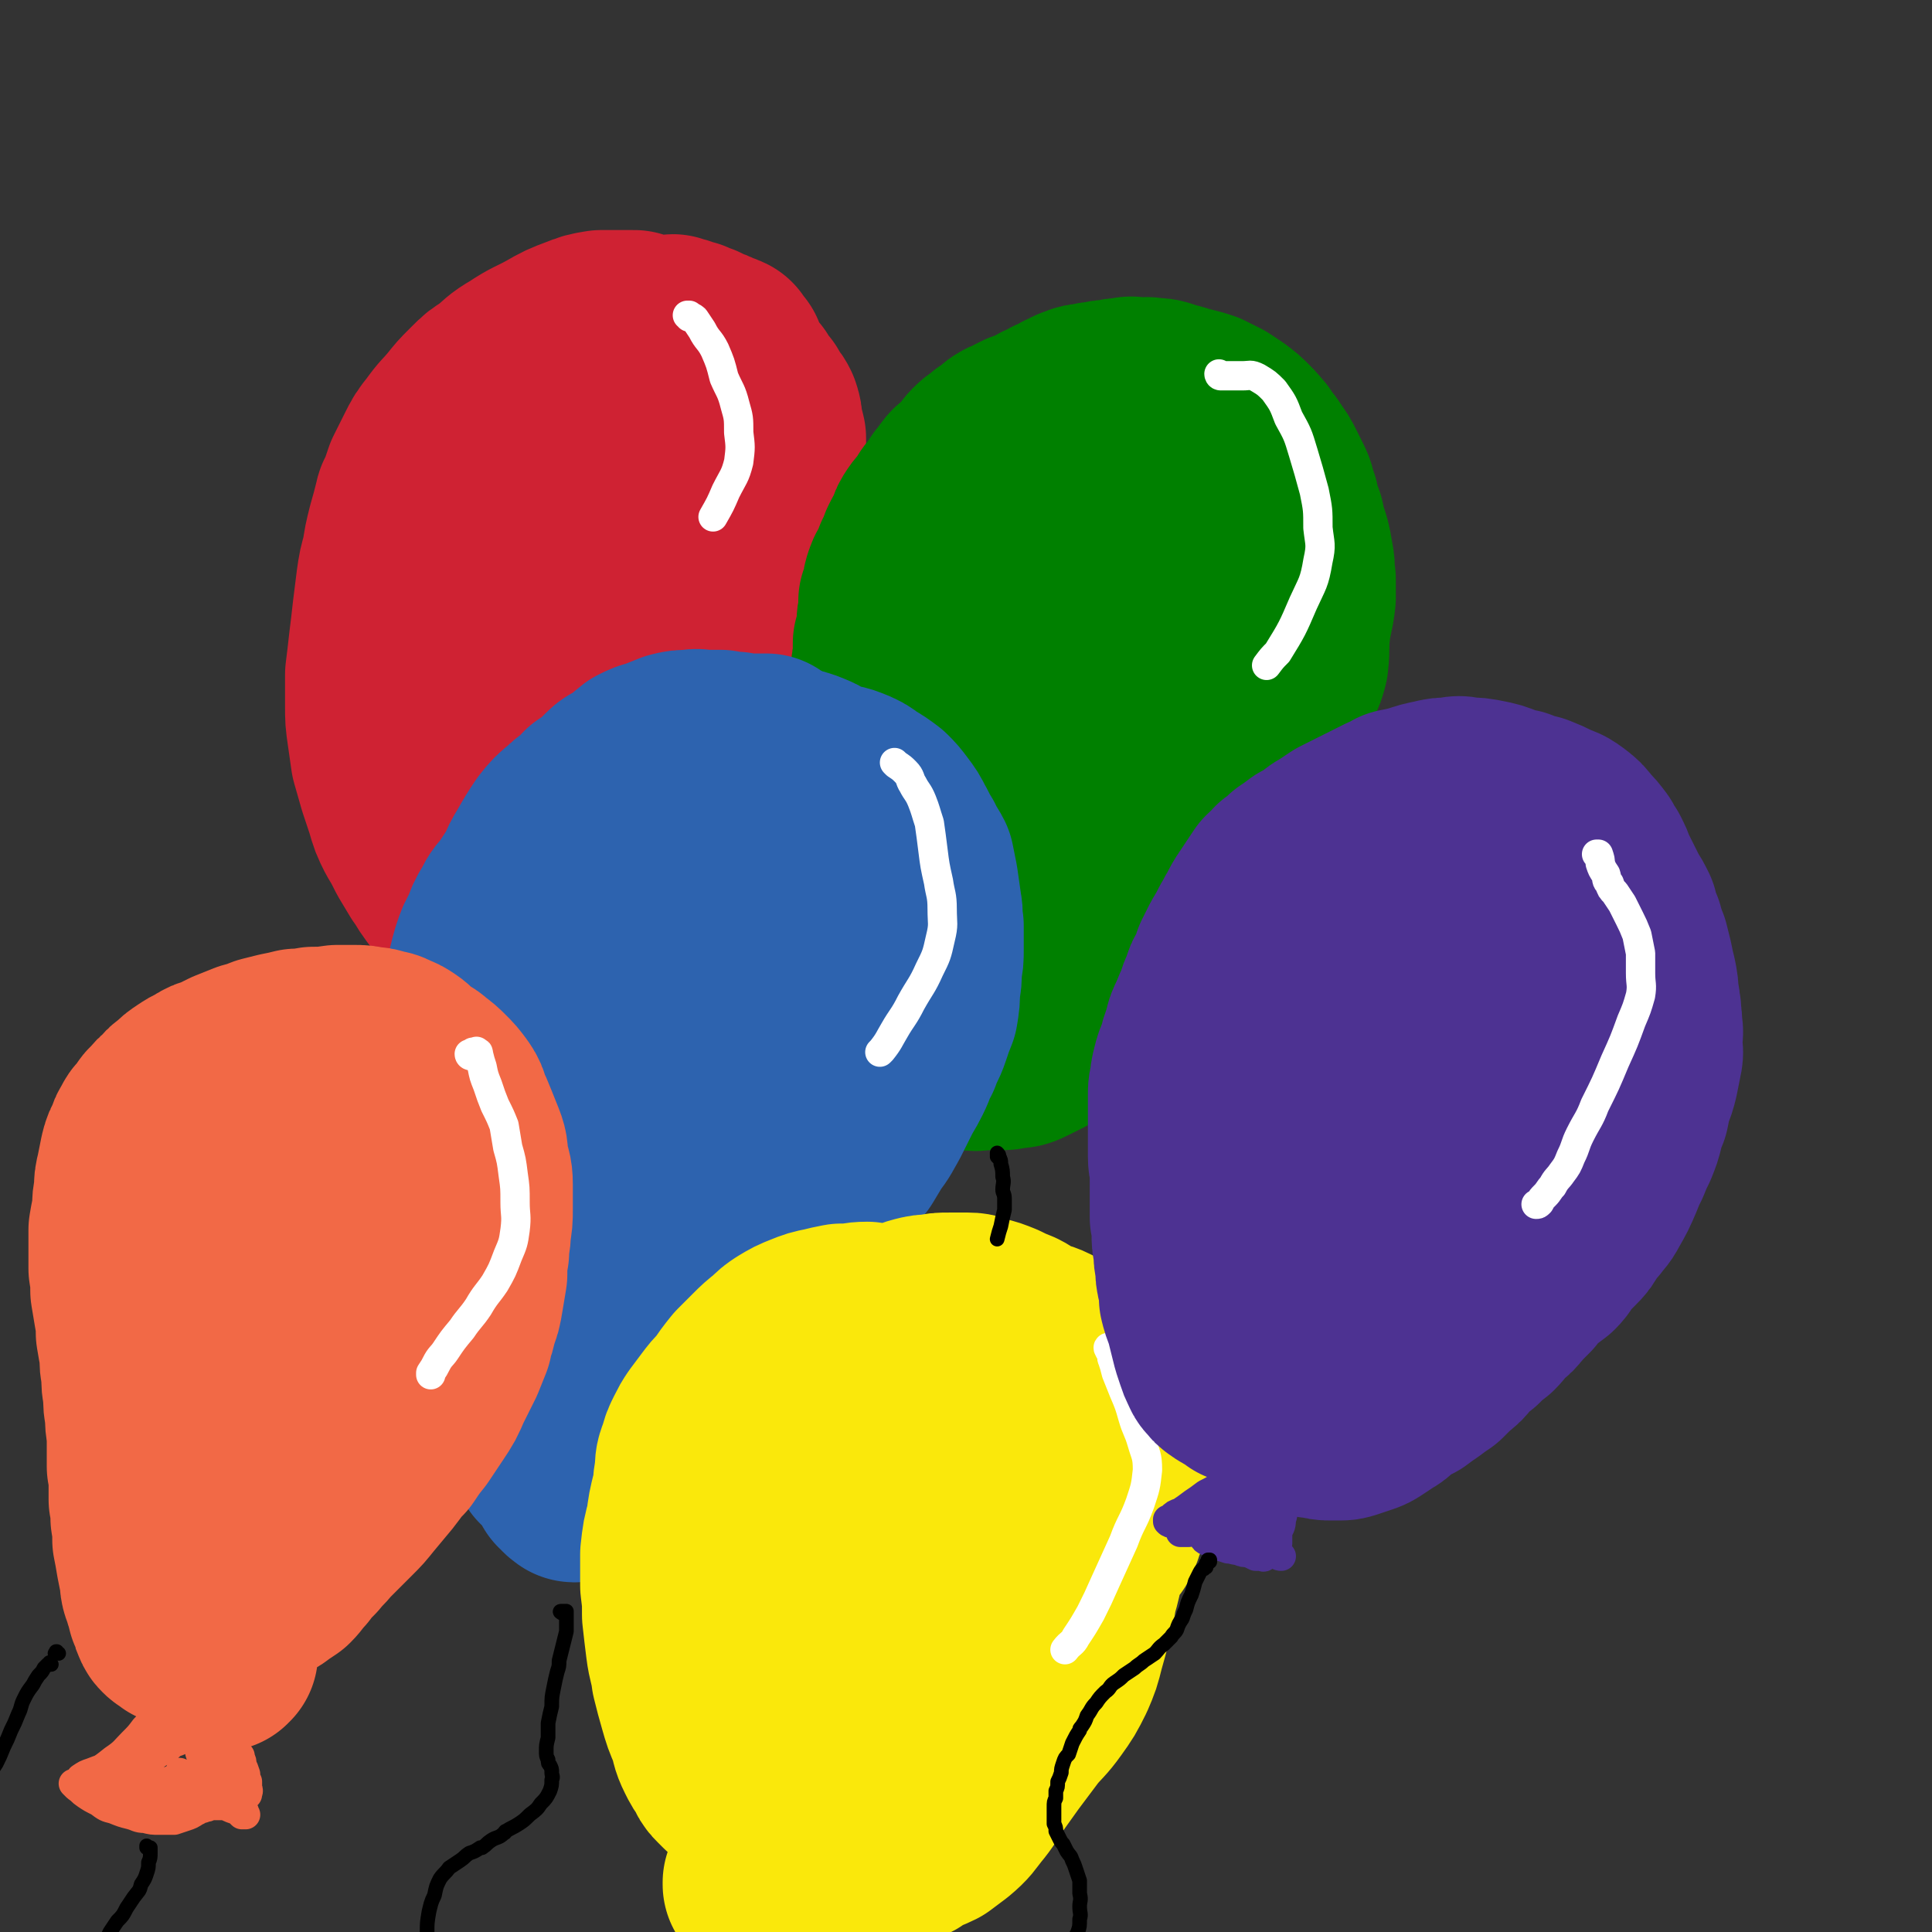 <svg viewBox='0 0 1054 1054' version='1.1' xmlns='http://www.w3.org/2000/svg' xmlns:xlink='http://www.w3.org/1999/xlink'><rect x="0" y="0" width="1054" height="1054" fill="#333333" stroke="none"/><g fill='none' stroke='rgb(207,34,51)' stroke-width='105' stroke-linecap='round' stroke-linejoin='round'><path d='M359,183c0,0 0,-1 -1,-1 0,0 -1,0 -1,0 -2,-1 -2,-2 -4,-2 -4,-1 -4,-1 -7,-2 -4,0 -4,0 -8,0 -5,0 -5,0 -10,0 -6,1 -6,1 -11,3 -8,3 -8,3 -15,7 -9,5 -9,4 -18,10 -7,4 -7,5 -13,10 -5,3 -5,3 -9,7 -1,1 -1,1 -2,2 -4,4 -4,4 -8,9 -5,6 -5,5 -10,12 -4,5 -4,5 -7,11 -3,6 -3,6 -6,12 -2,6 -2,6 -4,11 0,1 -1,1 -1,2 -2,8 -2,8 -4,15 -2,8 -2,8 -3,15 -2,7 -2,7 -3,14 -1,8 -1,8 -2,16 -1,9 -1,9 -2,17 -1,9 -1,9 -2,17 0,8 0,8 0,17 0,7 0,7 1,14 1,7 1,7 2,14 2,7 2,7 4,14 2,6 2,6 4,12 2,7 2,7 5,13 3,5 3,5 6,11 3,5 3,5 6,10 3,4 3,5 6,9 3,4 3,4 6,8 0,0 0,1 0,1 3,4 3,4 6,7 3,5 3,5 6,10 3,3 3,3 6,7 3,3 3,3 6,5 3,3 3,3 7,5 3,2 3,2 7,3 3,2 2,2 6,3 3,1 3,1 7,1 3,1 3,0 6,0 3,0 3,1 6,0 3,0 3,0 6,-1 4,-2 3,-2 7,-4 3,-2 3,-2 6,-4 3,-2 3,-2 6,-4 2,-1 2,-2 3,-3 2,-1 2,0 4,-1 1,-1 1,-1 2,-2 1,-2 1,-2 2,-4 2,-1 2,-1 3,-3 1,-2 1,-2 2,-4 1,-3 1,-3 2,-5 1,-4 1,-4 2,-7 2,-4 2,-4 3,-8 1,-5 2,-5 3,-10 2,-5 1,-5 3,-10 2,-5 3,-5 5,-11 2,-5 2,-5 4,-11 2,-4 2,-4 4,-9 1,-4 1,-4 3,-8 1,-5 1,-5 3,-9 1,-5 1,-5 2,-9 1,-5 1,-5 2,-10 1,-6 2,-6 3,-11 1,-6 1,-6 1,-11 1,-6 1,-6 1,-11 0,-5 0,-5 1,-11 0,-3 0,-3 0,-6 0,-3 1,-3 1,-7 0,-5 0,-5 1,-10 0,-6 1,-6 1,-12 1,-6 1,-6 1,-11 1,-6 1,-6 1,-12 1,-6 1,-6 1,-12 0,-5 0,-5 0,-11 0,-5 0,-5 0,-9 0,-5 0,-5 0,-9 -1,-4 -1,-4 -2,-8 -1,-3 -1,-3 -3,-6 -2,-3 -2,-3 -4,-5 -2,-3 -3,-3 -5,-5 -2,-2 -2,-2 -4,-4 -2,-2 -3,-2 -5,-4 -3,-2 -3,-2 -5,-4 -3,-1 -3,-1 -6,-3 -3,-1 -3,-1 -6,-1 -4,-1 -4,-1 -7,-1 -4,0 -4,0 -8,0 -3,-1 -3,-1 -6,-1 -2,-1 -2,-1 -5,-1 -3,-1 -3,-1 -5,-2 -3,0 -3,0 -5,-1 -3,0 -3,0 -5,0 -2,0 -3,0 -4,1 -2,1 -2,1 -3,2 -2,2 -2,2 -4,4 -2,2 -3,1 -5,4 -3,4 -3,4 -6,9 -4,5 -4,5 -6,10 -4,7 -4,7 -7,14 -3,8 -3,8 -6,16 -3,9 -3,9 -6,18 -3,9 -3,9 -6,19 -3,8 -3,7 -5,15 -3,8 -3,9 -4,17 -2,7 -2,7 -3,14 -1,1 0,1 -1,2 -1,8 -1,8 -3,16 -1,8 -1,8 -1,16 -1,8 -1,8 -1,17 1,8 1,8 2,17 1,8 0,8 2,16 2,7 2,7 4,14 2,5 2,5 5,10 3,3 3,3 7,6 4,4 3,4 8,8 4,3 4,3 10,5 5,2 6,2 12,3 5,0 5,0 9,0 4,-1 4,-1 8,-2 3,-1 3,-1 7,-3 4,-2 4,-2 7,-4 4,-2 4,-2 7,-4 3,-1 3,-1 6,-3 2,-2 2,-2 5,-4 2,-2 2,-2 5,-4 3,-3 3,-3 5,-7 3,-4 3,-4 6,-8 3,-5 4,-5 7,-9 3,-6 3,-6 6,-12 3,-5 3,-6 5,-12 2,-6 2,-7 4,-13 2,-8 2,-8 3,-15 2,-7 2,-7 3,-14 1,-7 1,-7 2,-14 0,-3 0,-3 0,-7 0,-4 0,-4 0,-8 1,-6 0,-6 0,-12 0,-7 1,-7 0,-13 0,-7 0,-7 -1,-14 -1,-7 -2,-7 -3,-14 -1,-8 -1,-8 -3,-15 -1,-7 -1,-7 -2,-14 -2,-6 -2,-7 -3,-13 -1,-5 -1,-5 -3,-10 -1,-5 -1,-5 -2,-9 -2,-4 -2,-4 -3,-7 -2,-4 -2,-4 -3,-7 -1,-3 -1,-3 -2,-7 -1,-3 -1,-3 -2,-6 -1,-2 -1,-2 -3,-3 -1,-2 -1,-1 -3,-2 -2,-1 -2,-1 -4,-1 -1,-1 -1,-1 -3,-1 -1,-1 -1,-1 -2,-2 -1,0 -1,0 -1,-1 0,-1 0,-1 0,-2 0,-1 -1,-1 0,-1 0,0 0,-1 0,-1 1,0 1,0 1,0 2,1 2,1 3,1 2,0 2,0 4,0 2,0 2,0 4,0 2,-1 2,-1 4,-1 1,-1 1,-1 2,0 2,0 2,0 4,1 2,0 2,1 4,1 2,1 2,1 5,2 2,1 2,1 4,2 3,1 3,1 5,2 2,1 3,1 5,2 1,2 1,2 3,4 1,3 1,3 2,5 2,3 2,3 3,5 2,3 2,3 4,5 1,2 0,2 2,4 1,2 1,2 3,3 1,2 1,2 2,4 2,2 2,2 3,4 1,3 1,3 1,6 1,4 1,4 2,8 0,4 0,4 0,9 0,4 0,4 0,8 0,4 0,4 0,8 -1,4 -1,4 -2,9 0,4 -1,4 -1,9 -1,5 -1,5 -2,11 -1,6 -1,7 -2,13 -1,6 -1,6 -2,11 0,4 0,4 -1,9 0,1 0,1 0,1 -2,10 -2,10 -4,20 -1,5 -1,5 -3,10 -2,5 -2,5 -4,9 -2,5 -2,5 -4,10 -2,5 -2,5 -5,11 -2,5 -2,5 -4,10 -2,5 -2,5 -4,10 -2,4 -2,4 -3,9 0,1 0,1 0,1 -3,5 -3,5 -5,10 -2,4 -2,4 -5,9 -2,5 -2,5 -5,10 -3,5 -3,5 -6,10 -3,4 -3,4 -6,9 -3,5 -3,5 -7,9 -2,4 -2,4 -5,8 -2,3 -2,3 -4,5 -2,2 -2,2 -4,4 -2,2 -2,2 -4,4 -1,1 -1,1 -2,2 -1,1 -1,1 -2,2 0,0 0,0 0,-1 -1,-3 -1,-3 -1,-6 1,-5 1,-5 2,-10 1,-7 1,-7 2,-14 3,-10 4,-10 6,-19 2,-11 2,-11 4,-22 2,-11 3,-11 5,-22 2,-11 1,-11 2,-22 2,-11 2,-11 3,-22 0,-6 0,-6 0,-12 -1,-4 0,-4 -1,-8 0,-6 0,-6 -1,-11 0,-4 0,-4 -1,-9 -1,-2 -1,-2 -3,-3 -1,-1 -1,-1 -3,-1 -2,1 -2,1 -4,3 -3,3 -4,3 -5,6 -7,15 -8,16 -12,32 -4,12 -3,12 -5,25 -2,11 -1,11 -3,21 -1,8 -1,8 -3,15 -1,4 -1,4 -2,9 -1,1 -1,1 -1,3 0,0 0,0 0,0 0,-1 0,-2 0,-3 2,-5 2,-5 4,-10 4,-8 5,-8 9,-16 5,-12 5,-12 11,-23 6,-13 6,-13 13,-26 2,-4 1,-5 4,-9 3,-7 3,-7 8,-13 4,-8 4,-8 10,-15 4,-6 4,-6 9,-12 4,-4 5,-4 9,-9 3,-4 3,-4 6,-8 3,-3 3,-3 7,-6 2,-2 2,-3 5,-5 1,-2 1,-2 3,-4 1,-1 1,-1 2,-1 1,0 1,0 1,0 1,1 1,1 1,2 1,1 1,1 2,2 0,1 0,1 1,3 1,3 1,3 2,6 2,4 2,4 3,9 2,5 2,5 3,10 1,6 1,6 1,12 0,8 1,8 0,17 -2,14 -3,14 -6,28 -2,8 -2,9 -4,17 -2,9 -2,9 -5,17 -3,7 -3,7 -6,13 -3,7 -2,7 -6,13 -3,7 -3,7 -7,14 -3,6 -3,6 -7,12 -5,6 -5,6 -9,11 -5,5 -5,5 -9,10 -4,4 -4,3 -8,8 -4,5 -3,5 -7,10 -3,4 -3,4 -6,9 -3,4 -3,4 -5,8 -2,3 -2,3 -3,7 -1,2 -1,2 -2,5 0,1 0,1 0,2 0,1 0,1 1,1 2,1 2,1 4,0 1,0 1,-1 2,-1 1,-1 1,-1 2,-1 2,-2 2,-2 5,-4 3,-3 2,-4 5,-7 3,-3 3,-3 6,-5 0,-1 0,-1 1,-2 3,-3 3,-3 7,-7 3,-4 3,-4 7,-8 3,-4 3,-4 6,-8 3,-5 3,-5 6,-9 3,-6 4,-6 6,-11 4,-7 4,-7 7,-15 2,-7 2,-7 4,-15 3,-8 3,-8 5,-17 2,-10 2,-10 4,-19 1,-10 1,-10 2,-20 1,-9 1,-9 1,-17 0,-4 0,-4 0,-7 0,-4 0,-4 -1,-8 0,-5 0,-5 0,-9 -1,-4 -1,-4 -2,-9 0,-2 -1,-2 -1,-4 0,0 0,0 0,-1 -1,-2 -1,-2 -1,-3 0,-1 -1,-1 -1,-2 0,0 0,0 0,-1 0,0 0,0 0,-1 0,0 0,0 0,0 0,0 0,0 0,0 0,1 0,1 0,1 -1,0 -1,0 -1,1 '/></g>
<g fill='none' stroke='rgb(0,128,0)' stroke-width='105' stroke-linecap='round' stroke-linejoin='round'><path d='M516,547c0,0 0,0 -1,-1 0,0 0,0 -1,0 0,-1 0,-1 -1,-1 -1,-1 -1,-1 -2,-2 -1,-1 -1,-1 -2,-2 -2,-1 -2,-1 -3,-2 -1,-2 -1,-2 -2,-3 -1,-2 -1,-2 -2,-4 -1,-2 -1,-2 -2,-4 -1,-3 -1,-3 -2,-6 -2,-3 -1,-3 -3,-5 -1,-3 -1,-3 -2,-6 -1,-4 -1,-4 -2,-7 -1,-3 -2,-3 -3,-7 -1,-3 -1,-4 -2,-8 -1,-4 -1,-4 -1,-8 -1,-4 -1,-5 -1,-9 -1,-4 -1,-4 -1,-9 0,-4 0,-4 0,-8 0,-4 -1,-4 -1,-8 0,-4 0,-4 0,-9 0,-4 0,-4 0,-8 0,-4 0,-4 0,-9 0,-4 0,-4 0,-9 0,-4 0,-4 0,-8 0,-4 -1,-4 0,-8 0,-4 0,-4 1,-9 0,-5 0,-5 0,-10 1,-4 1,-4 1,-9 0,-5 0,-5 1,-9 0,-4 0,-4 0,-8 1,-2 1,-2 1,-4 1,-3 1,-3 1,-6 0,-3 0,-3 1,-7 0,-3 0,-3 0,-6 1,-3 1,-3 2,-5 0,-3 0,-3 1,-6 1,-3 1,-2 3,-5 1,-3 1,-3 2,-6 2,-4 2,-4 3,-7 2,-4 2,-4 4,-7 1,-4 1,-4 3,-7 2,-3 3,-3 5,-6 2,-3 1,-3 4,-6 2,-3 2,-3 4,-6 2,-2 2,-3 4,-5 1,-2 2,-2 4,-4 2,-2 2,-2 4,-4 2,-2 2,-3 4,-5 2,-2 2,-2 5,-4 3,-3 3,-2 6,-4 2,-1 1,-2 3,-3 3,-2 3,-1 6,-3 2,-1 2,-1 4,-2 3,-1 3,-1 6,-2 3,-1 3,-1 5,-3 3,-1 3,-1 6,-3 3,-1 3,-1 6,-3 0,0 0,0 1,0 2,-1 2,-2 6,-3 2,-1 2,-1 5,-1 3,-1 3,-1 6,-1 3,-1 3,-1 7,-1 3,-1 3,-1 7,-1 3,-1 3,-1 7,0 4,0 4,-1 7,0 4,0 4,0 7,1 3,1 3,1 7,2 3,1 3,1 7,2 4,1 4,1 7,2 4,2 4,2 8,4 3,2 3,2 6,4 4,3 4,3 7,6 3,3 3,3 5,6 1,0 0,0 1,1 2,4 3,3 5,7 3,4 3,4 5,8 2,4 2,4 4,8 2,4 1,5 3,9 1,5 1,5 3,10 1,5 1,5 3,11 1,4 1,4 2,10 1,5 0,5 1,10 0,5 0,5 0,10 -1,9 -2,9 -3,18 -1,8 0,8 -1,17 -1,4 -1,4 -3,8 -1,4 -1,4 -3,8 -3,5 -3,5 -5,10 -2,4 -2,4 -4,9 -2,5 -2,5 -4,10 -3,5 -2,5 -5,11 -1,4 -1,4 -3,9 -2,5 -2,5 -4,10 -2,5 -2,5 -4,10 -2,4 -2,5 -4,9 -3,5 -3,5 -5,10 -3,6 -3,6 -5,11 -3,6 -3,6 -6,11 -3,5 -3,5 -7,10 -3,5 -3,5 -6,10 -4,4 -4,4 -7,9 -4,5 -4,5 -8,10 -4,4 -4,4 -8,8 -4,3 -5,3 -9,7 -5,4 -5,3 -9,7 -5,3 -5,3 -9,7 -5,3 -5,3 -9,6 -5,4 -5,4 -10,7 -4,2 -4,2 -8,4 -4,2 -4,2 -8,2 -3,1 -4,1 -7,1 -4,0 -4,0 -8,0 -4,0 -4,1 -7,0 -4,0 -4,1 -7,-1 -3,-1 -4,-1 -6,-3 -2,-3 -2,-3 -3,-7 -1,-5 -1,-5 -1,-10 -1,-7 -1,-7 -1,-14 -1,-7 -2,-7 -2,-15 0,-7 0,-7 1,-15 1,-8 1,-8 3,-15 2,-9 2,-9 4,-18 3,-9 4,-9 7,-18 3,-10 3,-10 6,-19 4,-11 4,-10 7,-21 3,-9 3,-9 6,-18 2,-7 2,-7 5,-14 2,-7 2,-7 4,-14 3,-6 3,-6 5,-13 3,-5 3,-5 5,-10 2,-4 1,-4 3,-7 2,-6 2,-6 5,-11 3,-6 3,-6 7,-12 3,-6 3,-6 6,-12 3,-4 3,-5 6,-9 3,-3 3,-3 7,-6 4,-2 4,-2 7,-4 4,-2 4,-2 7,-3 5,-2 5,-2 9,-3 4,-1 4,-1 9,-2 3,0 3,0 7,-1 3,0 3,-1 5,-1 2,1 3,0 4,1 1,2 0,3 0,5 1,6 1,6 0,12 0,7 0,7 -2,14 -3,12 -3,12 -7,24 -5,15 -6,15 -12,30 -5,11 -6,11 -11,22 -4,9 -4,9 -8,19 -4,9 -3,10 -6,18 -3,9 -4,9 -8,18 -4,7 -4,7 -8,14 -3,5 -3,5 -7,10 0,0 0,0 -1,1 -4,6 -4,6 -7,12 -4,5 -4,5 -7,10 -3,5 -3,5 -6,9 '/></g>
<g fill='none' stroke='rgb(45,99,175)' stroke-width='105' stroke-linecap='round' stroke-linejoin='round'><path d='M300,795c0,0 0,0 -1,-1 0,-2 0,-2 0,-4 -1,-3 -1,-3 -1,-5 0,-3 0,-3 -1,-5 -1,-3 -1,-3 -3,-6 -1,-2 -1,-2 -2,-4 -1,-4 -1,-4 -3,-8 -2,-5 -2,-5 -3,-9 -2,-5 -2,-5 -3,-10 -1,-5 -1,-5 -3,-10 -1,-5 -1,-5 -2,-11 -1,-5 -1,-5 -1,-11 -1,-6 -1,-6 -1,-12 0,-7 0,-7 0,-13 0,-8 0,-8 0,-15 0,-9 0,-9 0,-17 0,-9 0,-9 0,-17 0,-8 0,-8 1,-16 0,-8 1,-8 1,-17 1,-8 1,-8 2,-16 1,-8 1,-8 3,-15 1,-8 1,-8 3,-15 1,-6 2,-6 3,-12 2,-6 2,-6 3,-11 2,-7 2,-7 4,-14 2,-4 2,-4 3,-9 2,-5 3,-5 5,-9 2,-5 2,-5 3,-10 2,-5 2,-5 4,-10 2,-5 2,-5 4,-10 3,-4 3,-4 6,-8 3,-4 3,-4 7,-8 4,-5 4,-5 8,-9 4,-5 4,-5 8,-9 4,-3 4,-3 8,-7 4,-3 4,-3 8,-6 5,-3 5,-3 10,-5 4,-2 4,-2 9,-4 5,-1 5,-1 10,-1 5,-1 5,-1 10,-1 5,0 5,0 10,0 5,0 5,0 10,0 6,0 6,0 11,1 6,1 6,1 11,3 5,2 5,3 10,5 5,2 6,1 11,3 5,2 5,2 9,5 5,3 5,3 9,6 3,3 3,3 6,7 3,4 3,4 5,8 3,5 2,5 5,9 2,5 3,5 5,9 1,5 1,5 2,10 1,7 1,7 2,14 1,5 0,5 1,10 0,1 0,1 0,2 0,5 0,5 0,11 0,5 0,5 -1,10 0,6 0,6 -1,11 0,6 0,6 -1,12 -2,5 -2,5 -4,11 -2,6 -3,6 -5,12 -3,5 -2,5 -5,11 -3,6 -3,5 -6,11 -3,6 -3,6 -6,12 -3,5 -3,6 -7,11 -3,5 -3,5 -6,10 -1,1 -1,1 -2,2 -4,6 -5,6 -9,13 -5,7 -5,7 -10,14 -4,6 -3,6 -7,13 -1,1 -1,1 -2,2 -4,7 -4,7 -8,13 -4,7 -4,7 -9,13 -4,6 -4,6 -8,13 -4,5 -4,5 -8,10 -4,4 -4,4 -8,9 -3,3 -3,3 -6,6 0,0 0,0 0,1 -4,3 -4,3 -7,7 -4,3 -4,3 -8,6 -4,3 -4,3 -8,5 -5,3 -4,3 -9,5 -5,2 -5,2 -10,3 -4,2 -4,1 -9,2 -4,1 -4,1 -9,2 -3,0 -3,0 -6,0 -2,0 -3,0 -5,-1 -2,-1 -2,-2 -3,-5 -2,-3 -2,-3 -3,-7 0,-4 0,-4 0,-9 0,-6 0,-6 0,-11 1,-7 1,-7 2,-14 1,-7 1,-7 2,-13 2,-7 2,-7 4,-13 2,-6 3,-6 5,-12 3,-8 3,-8 5,-15 3,-8 3,-8 6,-16 3,-9 3,-9 5,-17 3,-9 3,-9 6,-17 3,-8 3,-8 5,-15 3,-8 3,-8 5,-15 2,-8 2,-8 4,-16 2,-9 1,-9 3,-18 2,-7 2,-7 4,-15 2,-6 2,-6 4,-12 2,-5 2,-5 4,-10 2,-5 2,-4 5,-9 2,-4 2,-5 6,-8 3,-4 4,-4 8,-7 4,-4 4,-4 9,-7 4,-2 4,-2 9,-4 4,-1 4,-1 8,-1 4,-1 4,-1 8,0 4,1 4,1 7,3 3,2 3,2 6,5 3,4 3,4 6,9 2,5 3,5 4,10 2,6 2,7 2,14 1,8 0,8 0,16 0,9 0,9 -1,18 -1,9 -1,9 -3,18 -2,8 -2,8 -6,15 -4,8 -4,8 -9,15 -5,8 -6,7 -12,15 -5,7 -5,7 -10,14 -6,7 -6,7 -11,14 -6,6 -6,6 -11,11 -5,6 -5,6 -11,12 -4,5 -5,5 -9,11 -5,5 -5,5 -9,11 -4,6 -4,6 -8,13 -3,6 -3,6 -5,13 -3,7 -3,7 -6,14 -3,6 -2,6 -6,12 -3,6 -3,6 -6,12 -3,5 -3,5 -6,10 -3,4 -3,3 -6,7 -2,3 -1,3 -3,6 -1,2 -1,2 -2,4 0,0 0,1 -1,1 0,1 0,1 -1,1 -1,1 -1,1 -1,1 -1,1 -1,1 -2,2 0,1 0,1 0,2 -1,0 -1,0 -1,0 0,0 0,0 0,0 1,-1 1,-1 1,-2 0,-2 0,-2 0,-3 1,-2 1,-2 1,-4 0,0 0,0 0,0 0,-3 0,-3 0,-5 0,-1 0,-1 0,-2 0,-3 0,-3 0,-7 1,-4 1,-4 2,-8 1,-3 1,-3 3,-6 1,0 1,0 1,-1 3,-3 3,-3 6,-6 3,-2 3,-2 6,-5 0,0 0,0 0,0 4,-1 3,-2 7,-3 2,0 3,0 5,0 2,0 2,0 4,1 2,1 2,1 3,3 1,1 2,1 2,3 0,4 0,4 0,8 -1,4 -1,4 -2,9 -2,4 -2,4 -5,9 -2,4 -2,4 -5,7 -3,4 -3,3 -6,7 -3,3 -3,3 -6,6 -2,3 -2,3 -5,6 -2,3 -1,3 -4,6 -1,1 -1,1 -3,3 -1,0 -1,0 -2,0 0,0 0,0 0,0 0,0 0,0 0,1 0,0 1,0 1,0 1,1 1,1 1,2 1,1 1,1 2,1 0,1 0,1 1,0 0,0 0,0 1,-1 0,-2 0,-2 1,-4 1,-2 1,-2 2,-5 0,-2 0,-2 0,-5 '/><path d='M424,430c0,0 -1,0 -1,-1 -1,0 -1,0 -1,-1 0,0 0,0 -1,-1 -1,0 -1,0 -2,-1 -2,-1 -2,-1 -4,-2 -2,-1 -2,-1 -5,-2 -3,0 -3,0 -6,0 -3,-1 -3,-1 -6,-1 -3,0 -3,-1 -6,-1 -3,0 -3,0 -5,0 -4,0 -4,0 -7,1 -3,1 -3,1 -6,2 -3,1 -3,1 -6,3 -2,1 -2,1 -5,3 -2,1 -2,1 -4,2 -3,1 -2,2 -5,3 -2,2 -2,2 -5,3 -2,3 -2,3 -4,5 -3,2 -3,2 -6,4 -2,2 -2,1 -4,3 -2,2 -2,2 -4,4 -2,1 -2,1 -3,2 -2,1 -2,1 -4,2 -2,2 -2,2 -4,3 0,1 0,1 0,1 -2,2 -2,2 -4,4 0,0 0,0 0,1 -2,3 -2,3 -4,6 -2,2 -2,2 -3,5 -1,1 0,1 -1,2 -1,2 -1,2 -3,4 -2,2 -2,2 -3,5 -3,2 -3,2 -5,4 -2,2 -3,2 -4,4 -2,2 -2,2 -3,4 -2,2 -2,2 -3,5 -2,4 -2,4 -3,7 -2,4 -2,4 -3,7 -1,2 -1,2 -2,5 0,0 0,0 0,0 -1,3 -2,3 -2,6 -1,3 -1,3 -2,6 0,4 0,4 -1,8 -1,4 -1,4 -1,9 0,5 0,5 0,10 -1,5 0,5 -1,10 0,4 0,4 -1,8 0,4 0,4 0,8 0,3 0,3 0,7 0,5 0,5 0,10 0,5 0,5 0,10 0,5 0,5 1,10 0,4 0,4 0,7 0,2 0,2 0,5 0,1 0,1 0,2 -1,1 -1,1 -1,3 0,1 0,1 0,2 0,1 0,1 0,1 0,0 0,0 0,0 0,-1 0,-1 0,-1 0,-3 0,-3 -1,-5 0,-3 0,-3 0,-6 0,-4 0,-4 0,-8 0,-5 0,-5 0,-11 0,-7 0,-7 0,-13 0,-8 0,-8 0,-16 0,-8 0,-8 0,-17 0,-8 0,-8 0,-16 0,-8 0,-8 1,-16 1,-8 0,-8 2,-16 1,-6 2,-6 4,-13 2,-5 2,-5 5,-11 2,-4 2,-4 4,-9 2,-5 2,-5 4,-10 2,-5 2,-5 5,-10 4,-7 4,-7 8,-13 4,-5 4,-5 9,-9 3,-3 3,-3 7,-5 2,-2 2,-2 4,-5 3,-2 3,-2 6,-4 3,-3 3,-3 6,-6 3,-3 4,-2 8,-5 4,-3 3,-3 7,-6 4,-2 4,-2 8,-3 5,-2 5,-2 10,-4 4,-1 4,-1 9,-1 4,-1 4,0 8,0 4,0 4,0 8,0 4,1 4,1 8,1 3,1 3,1 6,1 3,1 3,0 6,0 2,0 2,0 4,0 0,0 0,0 1,0 0,0 0,0 0,0 -1,0 -1,0 -2,0 -1,0 -1,0 -2,0 -1,0 -1,0 -3,0 -3,0 -3,0 -5,0 -4,0 -4,0 -7,1 -5,1 -5,2 -9,3 -4,2 -4,2 -9,4 -6,3 -6,2 -11,5 -6,3 -6,3 -12,6 -5,2 -5,2 -10,5 -6,4 -5,4 -11,8 -5,3 -5,3 -10,6 -5,4 -5,4 -9,7 -4,3 -5,2 -9,5 -3,3 -3,3 -6,6 -3,3 -3,3 -6,6 -4,4 -4,4 -7,8 -4,5 -4,5 -7,10 -4,5 -4,4 -7,10 -3,5 -3,5 -5,11 -3,5 -3,5 -5,11 -2,7 -2,7 -3,14 -1,6 -2,6 -2,11 -1,5 -1,5 -1,9 0,1 0,1 0,2 -1,5 -1,5 -1,10 0,6 0,6 -1,12 0,5 0,5 -1,10 0,4 0,4 -1,9 -1,4 -1,4 -1,9 0,4 0,4 -1,9 0,4 -1,4 -1,8 0,5 0,5 0,9 0,4 0,4 0,8 0,4 0,4 0,8 0,4 1,3 1,7 0,0 0,0 0,1 1,4 1,4 2,7 0,3 0,3 1,6 1,3 1,3 2,6 1,3 2,3 3,6 1,4 1,4 2,8 1,4 0,4 1,7 1,4 1,4 2,7 0,3 0,3 1,6 2,4 2,4 3,7 1,4 1,4 2,8 1,3 1,3 3,6 1,3 1,3 3,6 1,2 1,2 3,4 1,3 1,3 3,5 2,2 2,2 3,4 2,2 2,1 3,3 1,1 1,1 2,2 1,2 1,2 2,3 1,2 1,2 2,4 1,3 1,3 2,5 1,3 1,3 3,6 1,1 1,1 2,3 1,2 1,2 2,4 1,2 1,2 3,5 1,2 1,2 2,4 1,2 1,2 2,4 1,2 1,2 2,3 1,2 1,2 2,4 1,1 1,2 2,3 2,1 2,1 3,2 2,1 2,1 4,2 1,0 1,1 3,1 2,0 2,-1 4,-1 2,0 2,0 4,-1 2,0 2,0 4,-1 2,0 2,0 5,-1 2,-1 2,-1 3,-2 3,-1 3,-1 4,-3 3,-2 2,-2 4,-4 2,-2 3,-1 4,-3 2,-3 2,-3 4,-5 2,-3 2,-3 3,-6 2,-3 2,-3 4,-6 2,-3 2,-3 4,-6 1,-2 1,-3 3,-5 2,-3 3,-3 5,-6 2,-3 2,-3 4,-5 2,-3 2,-3 4,-6 2,-3 2,-3 4,-6 2,-2 2,-2 3,-5 3,-4 2,-4 4,-8 2,-4 2,-4 4,-8 2,-5 2,-5 4,-10 2,-5 2,-5 4,-9 2,-4 2,-4 4,-8 2,-4 2,-4 5,-8 2,-4 2,-4 4,-8 2,-6 2,-6 3,-11 3,-7 3,-7 5,-14 2,-7 2,-8 5,-15 2,-6 2,-6 5,-12 2,-5 2,-5 5,-10 2,-5 2,-6 3,-11 2,-5 2,-5 4,-10 2,-6 2,-6 5,-12 2,-5 1,-5 3,-11 2,-4 2,-4 4,-9 2,-4 2,-4 4,-8 2,-3 2,-3 4,-7 2,-4 2,-4 4,-8 2,-4 2,-4 3,-8 1,-5 1,-5 2,-9 0,-4 0,-5 0,-9 1,-5 1,-5 1,-10 0,-4 0,-4 0,-8 '/></g>
<g fill='none' stroke='rgb(250,232,11)' stroke-width='105' stroke-linecap='round' stroke-linejoin='round'><path d='M474,735c0,0 0,0 -1,-1 0,0 0,0 0,-1 1,-1 0,-1 1,-2 0,-1 1,-1 2,-2 1,-2 0,-2 2,-3 1,-1 2,-1 4,-2 3,-2 3,-1 5,-3 3,-1 3,-1 7,-2 3,-1 3,-2 7,-3 4,-1 4,-1 8,-1 4,-1 4,-1 9,-1 5,0 5,0 10,0 4,0 4,1 8,2 4,1 4,1 9,3 4,2 4,2 9,4 4,2 4,3 8,5 5,2 5,1 9,3 4,2 5,2 8,5 4,2 4,2 7,5 4,3 3,3 6,7 3,4 2,4 5,9 2,5 2,5 4,10 2,4 2,4 3,9 2,5 2,5 3,9 1,5 1,5 1,9 0,4 0,4 0,8 0,5 0,5 -1,11 0,5 0,5 -1,9 0,3 0,3 0,6 -1,2 -1,2 -2,5 0,1 0,1 -1,2 0,1 0,1 0,1 -1,1 -1,1 -1,2 0,0 0,0 -1,0 0,0 0,0 0,-1 0,0 0,0 0,-1 -1,-2 -1,-2 -1,-5 -1,-2 -1,-2 -1,-5 0,-3 0,-3 -1,-6 -1,-3 -1,-3 -2,-7 0,-4 -1,-4 -2,-7 -1,-4 -1,-4 -3,-7 -1,-4 -1,-4 -3,-8 -3,-3 -2,-4 -5,-7 -3,-4 -3,-4 -7,-7 -4,-3 -4,-3 -8,-7 -4,-3 -5,-3 -10,-6 -4,-3 -4,-3 -8,-6 -6,-3 -7,-3 -13,-6 -5,-3 -5,-3 -10,-5 -5,-3 -5,-3 -10,-5 -5,-1 -5,-1 -10,-2 -6,-1 -6,-1 -11,-3 -5,-1 -5,-1 -11,-3 -5,-1 -5,-1 -10,-2 -4,0 -4,0 -9,0 -5,0 -5,0 -9,0 -5,1 -5,1 -10,2 -4,2 -4,2 -9,4 -4,2 -4,2 -9,4 -4,2 -4,2 -8,4 -4,3 -4,3 -8,5 -3,3 -3,3 -7,5 -4,3 -4,3 -8,7 -3,3 -3,3 -6,7 -3,4 -3,4 -6,8 -2,3 -2,3 -4,7 -2,4 -2,4 -3,8 -2,5 -2,5 -2,10 -1,5 -1,5 -1,9 -1,5 -1,5 -1,10 0,6 0,6 0,11 1,5 1,5 1,11 0,6 0,7 1,13 1,6 1,6 2,12 1,6 0,6 1,12 1,7 1,7 3,13 1,5 2,5 3,11 2,6 1,6 2,11 1,5 2,5 3,10 1,4 1,4 2,8 0,4 0,4 1,7 1,4 1,4 2,7 1,3 1,4 2,7 1,3 1,3 1,6 1,2 1,2 2,5 0,2 1,2 1,4 0,1 0,1 0,1 0,1 0,1 0,1 0,0 0,0 0,0 -2,-1 -2,-1 -3,-1 -1,-1 -1,-1 -3,-3 -2,-2 -2,-2 -3,-5 -3,-4 -3,-4 -5,-8 -3,-6 -2,-6 -4,-12 -3,-7 -3,-7 -5,-14 -2,-7 -2,-7 -4,-15 -1,-8 -2,-8 -3,-16 -1,-8 -1,-8 -2,-17 0,-8 0,-8 -1,-16 0,-9 0,-9 0,-17 1,-9 1,-9 3,-16 1,-8 1,-8 3,-16 2,-7 2,-7 4,-15 3,-7 2,-7 5,-14 3,-7 3,-7 7,-14 4,-6 4,-6 8,-11 4,-6 4,-6 8,-11 4,-4 4,-4 8,-8 4,-4 4,-4 9,-8 3,-3 3,-3 6,-5 5,-3 5,-3 10,-5 5,-2 5,-2 10,-3 4,-1 4,-1 9,-2 1,0 1,0 2,0 6,0 6,-1 12,-1 6,1 6,1 12,1 6,1 6,1 12,3 6,1 6,2 12,4 6,2 6,2 13,3 5,2 5,1 10,3 1,0 1,0 2,1 4,3 4,3 9,5 5,3 5,2 9,6 5,3 4,4 8,8 4,4 4,4 8,9 3,3 3,4 6,7 3,4 4,4 7,7 3,4 3,4 5,8 2,5 1,5 2,10 2,7 2,7 2,13 1,8 1,8 0,15 0,7 0,7 -1,13 -1,6 -1,6 -2,12 -1,7 -1,7 -3,13 -2,6 -3,6 -5,12 -3,5 -3,5 -6,11 -3,7 -3,7 -6,14 -3,7 -4,7 -7,14 -4,7 -4,6 -7,13 -3,7 -3,7 -6,14 -3,5 -3,5 -6,11 -3,4 -3,4 -6,9 -4,4 -4,4 -8,7 -4,5 -4,4 -9,8 -4,5 -4,5 -9,9 -5,4 -5,4 -10,7 -4,3 -5,3 -9,6 -3,3 -3,3 -7,6 -3,2 -3,2 -6,5 -2,3 -2,3 -5,5 -2,2 -2,2 -4,4 -2,2 -2,2 -4,4 -2,1 -2,1 -3,3 -1,1 -1,1 -3,3 -1,2 0,2 -1,3 -1,1 -1,1 -1,1 0,0 -1,1 -1,0 0,0 0,-1 0,-2 1,-1 1,-1 1,-3 1,-2 1,-2 2,-5 1,-3 1,-3 3,-6 2,-4 2,-4 4,-9 2,-6 2,-6 5,-13 3,-9 3,-9 6,-18 3,-10 3,-11 6,-21 3,-9 3,-9 6,-19 3,-8 3,-8 6,-16 2,-8 2,-8 5,-15 2,-7 3,-7 5,-15 2,-6 1,-7 3,-14 1,-6 1,-6 1,-13 1,-7 1,-7 1,-14 0,-5 0,-5 0,-11 -1,-4 0,-5 -2,-9 -1,-3 -1,-3 -4,-5 -2,-2 -2,-2 -5,-3 -2,-1 -3,-1 -5,-1 -4,0 -4,-1 -7,1 -4,1 -4,1 -7,4 -4,3 -5,3 -8,6 -4,5 -5,5 -8,11 -5,8 -5,9 -8,18 -2,8 -2,8 -3,17 -1,8 -1,8 -1,15 0,4 0,5 1,8 1,2 2,2 3,2 2,0 2,-1 3,-3 3,-4 2,-4 5,-9 3,-6 3,-6 5,-12 3,-7 3,-7 5,-14 2,-6 2,-6 3,-13 0,-6 1,-6 0,-12 0,-5 0,-6 -2,-10 -1,-2 -2,-3 -5,-3 -3,0 -4,0 -6,3 -4,4 -3,5 -5,9 -1,2 -1,1 -1,3 -3,11 -3,11 -4,22 -2,12 -2,12 -4,25 -2,13 -2,13 -4,26 -2,10 -2,10 -3,21 -1,9 -1,9 -1,17 1,9 1,9 2,18 1,4 1,4 2,9 0,2 0,2 0,3 0,0 1,1 0,1 0,0 0,-1 -1,-1 -1,0 -1,0 -3,0 -2,0 -2,0 -4,1 -2,2 -2,2 -4,4 -3,3 -3,3 -5,6 -2,3 -2,4 -3,7 -1,3 -1,3 -3,6 -1,2 -1,2 -3,5 -1,1 -1,1 -2,2 0,1 0,2 0,3 0,1 0,1 1,2 0,0 1,0 1,1 0,0 0,0 0,1 0,0 0,0 0,1 0,0 0,0 0,1 0,1 0,1 0,2 0,1 -1,1 -1,2 -1,1 -1,1 -2,2 -1,1 -1,1 -2,2 0,1 0,1 0,1 0,0 0,0 0,0 1,0 1,0 2,-1 1,-1 1,-1 3,-2 2,-1 2,-1 3,-2 2,0 2,0 3,0 2,0 2,0 4,0 2,0 2,0 4,0 2,-1 2,-2 4,-3 4,-2 4,-2 7,-4 5,-4 5,-4 9,-7 6,-5 6,-5 12,-10 5,-5 5,-5 10,-11 5,-5 5,-5 8,-11 4,-6 4,-6 6,-11 3,-6 3,-6 5,-12 3,-7 3,-7 5,-14 2,-6 2,-6 4,-11 2,-4 2,-4 4,-8 2,-3 2,-3 5,-6 3,-3 3,-3 7,-6 4,-4 4,-4 8,-7 5,-4 5,-4 9,-8 4,-5 4,-5 8,-10 5,-6 5,-7 10,-13 4,-6 4,-6 9,-12 4,-5 3,-5 8,-10 3,-3 3,-3 7,-6 2,-1 3,-1 6,-2 1,0 2,-1 3,0 2,1 2,2 3,5 0,4 0,4 0,8 0,6 1,6 0,12 -1,8 -1,8 -3,16 -2,8 -2,8 -4,15 -2,8 -2,8 -5,15 -4,8 -4,8 -9,15 -5,7 -6,7 -11,13 -6,8 -6,8 -12,16 -5,7 -5,7 -10,14 -4,6 -4,7 -9,13 -4,5 -4,6 -10,11 -4,3 -4,3 -8,6 -4,2 -5,2 -9,4 -3,1 -3,1 -6,2 -1,1 -2,1 -3,2 0,0 0,0 -1,1 0,0 1,0 1,0 1,0 1,0 2,-1 3,-1 3,-1 5,-4 3,-3 3,-3 6,-6 4,-4 4,-4 7,-7 3,-4 3,-4 7,-8 4,-4 4,-3 8,-7 4,-4 4,-4 7,-8 4,-4 4,-4 7,-8 4,-5 4,-5 7,-11 4,-6 4,-6 8,-13 3,-5 3,-5 6,-9 4,-7 5,-7 9,-14 2,-4 2,-5 5,-9 3,-7 4,-7 7,-14 3,-7 3,-7 5,-13 2,-7 2,-7 4,-13 2,-8 2,-8 3,-15 2,-7 2,-6 3,-13 1,-4 1,-5 1,-9 -1,-3 -2,-3 -3,-6 '/></g>
<g fill='none' stroke='rgb(255,255,255)' stroke-width='16' stroke-linecap='round' stroke-linejoin='round'><path d='M606,736c-1,0 -1,-1 -1,-1 -1,0 0,1 0,1 0,1 1,1 1,2 1,2 0,2 1,4 1,3 1,3 2,7 2,5 2,5 4,10 3,7 3,7 5,14 2,7 3,7 5,14 2,7 3,7 3,15 -1,9 -1,9 -4,18 -4,11 -5,10 -9,21 -5,11 -5,11 -10,22 -4,9 -4,9 -8,17 -4,7 -4,7 -8,13 -2,4 -3,3 -6,7 '/><path d='M489,417c0,0 -1,-1 -1,-1 0,0 1,1 1,1 3,2 3,2 5,4 3,3 2,4 4,7 2,4 3,4 5,9 2,5 2,6 4,12 1,7 1,7 2,15 1,8 1,8 3,17 1,7 2,7 2,15 0,8 1,8 -1,16 -2,9 -2,9 -6,17 -4,9 -5,9 -10,18 -4,8 -5,8 -9,15 -3,5 -3,6 -7,11 0,0 0,0 -1,1 '/><path d='M666,205c0,0 -1,-1 -1,-1 0,0 0,1 1,1 0,0 0,0 1,0 2,0 2,0 4,0 3,0 3,0 7,0 4,0 4,-1 8,1 5,3 5,3 9,7 5,7 5,7 8,15 5,9 5,9 8,19 3,10 3,10 6,21 2,10 2,10 2,20 1,9 2,9 0,18 -2,12 -3,12 -8,23 -6,14 -6,14 -14,27 -3,3 -3,3 -6,7 '/><path d='M376,173c0,0 0,-1 -1,-1 0,0 1,0 1,0 1,1 2,1 3,2 2,3 2,3 4,6 3,6 4,5 7,11 3,7 3,7 5,15 3,7 4,7 6,15 2,7 2,7 2,15 1,8 1,8 0,16 -2,8 -3,8 -7,16 -3,7 -3,7 -7,14 '/></g>
<g fill='none' stroke='rgb(242,105,70)' stroke-width='105' stroke-linecap='round' stroke-linejoin='round'><path d='M99,890c0,-1 -1,-1 -1,-1 0,0 0,0 0,0 0,0 0,0 0,0 0,0 0,0 -1,0 0,0 0,0 0,-1 -1,0 -1,0 -1,0 -1,-1 -1,0 -1,-1 -1,0 -1,0 -2,-1 -1,-1 -1,-1 -1,-2 -1,-1 -1,-1 -1,-3 -1,-2 -1,-2 -2,-4 -1,-4 -1,-4 -2,-7 -1,-4 -2,-4 -2,-9 -1,-5 -1,-5 -2,-10 -1,-6 -1,-6 -2,-11 0,-6 0,-6 -1,-12 0,-5 0,-5 -1,-10 0,-5 0,-5 0,-10 0,-4 0,-4 -1,-8 0,-5 0,-5 0,-9 0,-5 0,-5 0,-9 -1,-6 -1,-6 -1,-11 -1,-5 -1,-5 -1,-11 -1,-5 -1,-5 -1,-11 -1,-5 -1,-5 -1,-11 -1,-5 -1,-5 -2,-11 0,-6 0,-6 -1,-11 -1,-6 -1,-6 -2,-12 0,-6 0,-6 -1,-12 0,-5 0,-5 0,-11 0,-5 0,-5 0,-10 1,-6 1,-5 2,-11 0,-5 0,-5 1,-10 0,-5 0,-5 1,-9 1,-5 1,-5 2,-10 1,-4 1,-4 3,-7 1,-4 1,-4 3,-7 1,-3 2,-2 4,-5 2,-3 1,-3 4,-5 2,-3 2,-3 5,-5 2,-3 2,-3 5,-5 3,-3 3,-3 6,-5 3,-2 3,-2 7,-4 3,-2 3,-2 7,-3 4,-2 4,-2 8,-4 5,-2 5,-2 10,-4 4,-1 4,-1 9,-3 4,-1 4,-1 8,-2 5,-1 5,-1 9,-2 4,0 4,0 9,-1 6,0 6,0 13,-1 4,0 4,0 9,0 4,0 4,0 8,1 3,0 3,0 6,1 3,1 3,0 6,2 3,1 3,1 6,3 3,2 3,3 6,5 3,3 4,2 7,5 4,3 4,3 7,6 3,3 3,3 6,7 2,3 2,3 3,7 2,4 2,4 4,9 2,5 2,5 4,10 2,5 1,5 2,11 1,5 2,5 2,11 0,7 0,7 0,14 0,5 0,5 -1,11 0,6 -1,6 -1,12 -1,5 -1,5 -1,10 0,1 0,1 0,2 -1,6 -1,6 -2,12 -1,6 -1,6 -3,11 -1,5 -1,5 -3,10 0,1 0,1 0,2 -2,5 -2,5 -4,10 -1,1 -1,1 -1,2 -3,6 -3,6 -6,12 -3,7 -3,7 -7,13 -4,6 -4,6 -8,12 -4,5 -4,5 -8,11 -5,5 -5,6 -9,11 -5,6 -5,6 -10,12 -4,5 -4,5 -8,9 -3,3 -3,3 -6,6 -4,4 -4,4 -8,8 -3,4 -4,4 -7,8 -4,4 -4,4 -7,8 -3,3 -3,4 -6,7 -3,2 -3,2 -6,4 -2,2 -2,1 -4,2 -1,1 -1,1 -2,1 -2,0 -2,0 -4,0 -2,0 -2,0 -4,0 -1,0 -1,0 -1,-1 -1,0 -1,0 -1,0 0,-1 0,-1 -1,-2 0,-2 0,-2 0,-4 1,-3 1,-3 1,-6 1,-4 1,-4 2,-8 1,-6 1,-6 2,-11 2,-7 2,-7 3,-13 1,-7 1,-7 2,-14 1,-7 0,-7 1,-14 0,-7 0,-7 1,-14 0,-7 0,-7 1,-14 0,-8 0,-8 0,-16 1,-8 1,-8 1,-16 0,-8 0,-8 1,-15 0,-7 0,-7 1,-14 1,-5 1,-5 3,-11 1,-5 2,-5 4,-10 2,-5 1,-5 4,-10 2,-5 2,-5 4,-10 3,-3 2,-3 5,-6 3,-3 3,-3 6,-5 3,-3 3,-3 7,-4 4,-2 4,-2 8,-3 2,-1 2,-1 5,-2 1,-1 1,-1 3,-1 1,0 1,1 2,2 3,7 3,7 5,13 2,10 2,10 4,19 1,8 1,9 0,17 0,6 1,6 -1,12 -1,6 -2,6 -5,10 -4,5 -4,5 -8,10 -3,4 -3,3 -7,7 -4,5 -4,5 -8,10 -4,6 -4,6 -8,12 -4,6 -4,6 -7,12 -3,5 -3,5 -6,11 -2,4 -3,4 -5,9 -2,4 -2,5 -3,9 -2,5 -2,5 -4,9 -1,5 -1,5 -2,9 -1,5 -1,5 -1,9 -1,4 -1,4 -1,8 -1,4 -1,4 -1,7 -1,3 0,3 -1,5 -1,2 -1,2 -1,4 -1,2 -1,2 -2,3 -1,2 -1,2 -2,4 -1,2 -1,2 -2,4 -1,2 -1,3 -2,5 -2,3 -2,3 -3,5 -2,2 -2,2 -4,5 -1,2 -1,2 -2,4 -2,2 -2,2 -3,4 0,2 0,2 -1,4 0,2 0,2 -1,3 0,2 0,2 0,4 -1,2 0,2 0,4 -1,1 0,1 0,3 0,1 0,1 0,2 0,0 -1,0 0,1 0,0 0,0 0,0 0,1 0,1 0,1 1,1 1,1 2,1 0,0 0,0 0,0 1,1 1,0 1,0 0,0 0,0 1,0 0,0 0,0 0,-1 0,0 1,0 1,0 0,0 0,0 0,0 0,-1 0,-1 0,-1 '/></g>
<g fill='none' stroke='rgb(242,105,70)' stroke-width='16' stroke-linecap='round' stroke-linejoin='round'><path d='M96,945c0,0 0,-1 -1,-1 0,0 0,0 0,1 0,0 0,0 -1,0 -1,1 -1,1 -2,2 -2,2 -2,3 -3,5 -2,3 -3,2 -5,5 -2,3 -2,3 -4,6 -3,2 -3,2 -6,4 -1,1 -1,1 -3,2 -1,1 -1,1 -2,1 0,0 -1,1 -1,0 0,0 0,0 0,-1 1,-1 1,-1 2,-2 2,-2 2,-2 3,-3 3,-3 3,-3 5,-6 2,-2 2,-2 4,-5 1,-3 1,-3 3,-6 1,-2 2,-2 3,-3 0,-1 0,-2 0,-2 0,0 -1,1 -1,2 -2,2 -2,2 -4,4 -3,4 -3,4 -6,7 -3,3 -3,3 -6,7 -2,2 -2,2 -5,5 -2,1 -2,1 -3,3 -1,1 -1,1 -2,2 0,0 0,0 1,-1 1,-1 1,-1 2,-2 3,-3 3,-3 5,-5 3,-3 3,-3 5,-6 2,-3 2,-3 4,-5 1,-2 1,-2 2,-3 0,-1 0,-1 0,-1 -1,1 -1,1 -3,2 -3,3 -3,3 -7,6 -5,3 -5,3 -10,6 -4,2 -5,2 -10,4 -3,1 -3,1 -6,3 0,0 0,1 0,0 3,-1 4,-1 8,-3 5,-3 5,-3 10,-7 6,-4 6,-5 10,-9 4,-4 4,-4 7,-8 2,-2 2,-2 3,-4 1,0 1,-1 1,-1 0,0 0,1 -1,2 -1,2 -1,2 -3,5 -3,3 -2,3 -5,7 -3,3 -3,3 -6,6 -2,3 -3,2 -6,4 -1,1 -2,1 -3,2 -1,0 -1,0 -1,0 2,-1 2,-1 4,-2 2,-2 2,-3 4,-4 0,-1 0,0 1,-1 1,-1 1,-2 3,-3 0,0 1,-1 1,-1 -1,1 -1,2 -2,3 -2,3 -3,3 -6,5 -4,3 -4,3 -9,6 -4,2 -4,2 -8,4 -2,1 -2,1 -4,2 -1,0 -1,1 0,1 3,-1 3,-1 6,-2 6,-1 6,-1 11,-3 5,-2 5,-2 9,-4 4,-1 4,-1 7,-2 0,0 0,-1 0,-1 3,-1 3,-1 6,-3 3,-1 3,-1 6,-3 2,-1 2,-1 4,-3 1,0 1,0 1,0 2,-2 2,-2 5,-3 2,-1 2,-1 4,-2 2,0 2,0 3,-1 1,0 1,0 2,0 1,0 1,0 2,0 1,1 1,2 1,3 1,3 0,3 0,6 1,3 1,3 1,7 0,3 -1,3 0,5 0,2 0,2 0,3 0,0 0,0 0,0 1,0 1,0 1,0 1,-2 1,-2 2,-4 1,-2 1,-2 2,-5 0,-1 0,-1 0,-2 2,-3 2,-3 3,-7 2,-2 2,-2 3,-4 1,-1 1,-2 2,-2 1,-1 1,0 1,0 0,3 0,3 -1,5 0,4 0,4 -1,7 0,3 0,3 0,6 0,1 0,2 1,3 0,1 1,1 2,1 1,-1 1,-1 2,-2 1,-1 1,-1 1,-3 1,-1 1,-1 1,-2 1,-2 1,-2 1,-3 0,0 0,-1 1,-1 0,0 0,0 0,1 1,2 1,2 1,4 1,2 1,2 2,5 0,2 0,2 1,4 0,2 0,2 0,3 0,1 1,2 0,3 0,0 0,1 0,1 -1,0 -1,0 -2,0 -1,-1 -1,-1 -2,-2 -2,-1 -2,-1 -4,-2 -2,-2 -2,-2 -4,-4 -1,-1 -1,-1 -3,-2 0,0 -1,-1 -1,0 1,1 1,1 2,3 1,2 1,2 3,5 2,2 2,2 4,5 1,1 1,1 2,2 0,1 1,1 1,1 1,1 1,1 1,2 1,0 1,0 1,1 1,1 0,1 1,2 0,0 0,0 0,0 -1,0 -1,0 -2,0 -1,-1 -1,-1 -2,-2 -2,-1 -3,-1 -5,-2 -2,-1 -2,-1 -5,-1 -2,0 -2,0 -4,0 -2,0 -2,1 -4,1 -2,1 -3,1 -5,1 -3,0 -3,0 -6,0 -2,0 -2,-1 -5,-1 -3,-1 -3,-1 -6,-1 -2,0 -3,0 -5,0 -2,1 -2,1 -5,2 -1,0 -1,0 -3,1 -1,1 -1,1 -1,1 0,0 0,0 0,0 1,0 1,0 2,0 2,-1 2,-1 4,-1 1,0 1,0 3,0 2,0 2,0 4,0 3,0 3,1 6,1 2,0 3,0 5,0 3,0 3,0 5,0 2,-1 2,-1 3,-2 1,0 1,0 2,-1 0,0 0,0 0,0 0,0 0,0 -1,0 -1,1 -1,2 -2,2 -3,2 -3,2 -6,3 -3,1 -3,1 -6,2 -4,0 -4,0 -8,0 -4,0 -4,0 -8,-1 -4,0 -4,-1 -8,-2 -4,-1 -4,-1 -9,-3 -4,-1 -4,-1 -8,-4 -4,-2 -4,-2 -7,-4 -3,-2 -2,-2 -5,-4 -1,-1 -1,-1 -2,-2 0,0 0,0 0,0 2,1 2,1 4,2 0,0 0,0 1,0 3,1 3,1 6,2 1,0 1,0 2,0 5,2 5,2 9,3 5,1 5,1 10,1 4,1 4,1 9,1 4,0 4,0 8,0 4,0 4,0 8,0 4,0 4,0 8,-1 2,-1 3,-1 5,-2 2,-1 1,-1 3,-2 1,-1 2,-1 3,-2 1,-1 1,-1 2,-2 0,0 0,0 0,-1 1,0 0,0 0,0 -1,0 -1,0 -2,0 -2,0 -2,0 -4,0 -4,0 -4,0 -8,0 -4,0 -4,0 -8,0 -3,0 -3,0 -7,0 -2,0 -2,0 -3,0 -1,0 -2,0 -2,1 0,0 1,0 2,0 1,0 1,0 2,0 1,0 1,0 1,0 2,-1 2,-1 5,-2 2,-1 1,-1 3,-2 1,-1 1,-1 1,-2 '/></g>
<g fill='none' stroke='rgb(255,255,255)' stroke-width='16' stroke-linecap='round' stroke-linejoin='round'><path d='M257,576c0,0 -1,0 -1,-1 0,0 0,1 1,0 0,0 0,0 1,-1 0,0 0,0 1,0 1,0 1,-1 1,0 1,0 1,0 1,1 1,4 1,4 2,7 1,5 1,5 3,10 2,6 2,6 4,11 3,6 3,6 5,11 1,6 1,6 2,12 2,7 2,7 3,15 1,7 1,7 1,15 0,7 1,7 0,15 -1,7 -1,7 -4,14 -3,8 -3,8 -7,15 -4,6 -5,6 -9,13 -4,6 -5,6 -9,12 -5,6 -5,6 -9,12 -2,3 -3,3 -5,7 -1,2 -1,2 -3,5 0,0 0,0 0,1 0,0 0,0 0,0 '/></g>
<g fill='none' stroke='rgb(0,0,0)' stroke-width='8' stroke-linecap='round' stroke-linejoin='round'><path d='M81,1008c0,0 -1,0 -1,-1 0,0 0,1 0,1 0,0 0,0 0,0 0,0 1,-1 1,0 0,0 1,0 1,0 0,1 0,2 0,3 0,2 0,3 -1,5 0,3 0,3 -1,6 -1,3 -1,3 -3,6 -1,4 -1,3 -4,7 -2,3 -2,3 -4,6 -2,4 -2,4 -5,7 -2,3 -2,3 -4,6 -2,4 -2,4 -3,7 -1,4 -1,4 -2,7 0,3 0,3 0,6 0,1 0,1 1,2 '/></g>
<g fill='none' stroke='rgb(77,50,146)' stroke-width='105' stroke-linecap='round' stroke-linejoin='round'><path d='M678,757c0,0 -1,-1 -1,-1 0,0 0,0 1,0 0,0 0,0 0,0 -1,-1 -1,-1 -1,-1 0,0 0,0 0,-1 0,0 0,0 -1,0 0,0 0,0 0,0 -1,0 -1,0 -2,0 -1,-1 -1,0 -2,-1 -2,-1 -2,-1 -3,-2 -2,-1 -2,-1 -3,-3 -2,-1 -2,-2 -3,-4 -1,-2 -1,-2 -2,-5 -1,-3 -1,-3 -2,-6 -1,-4 -1,-4 -2,-8 -1,-4 -1,-4 -2,-8 -2,-5 -2,-5 -3,-9 0,-4 0,-4 -1,-9 -1,-4 -1,-4 -1,-9 -1,-4 -1,-4 -1,-9 -1,-4 -1,-4 -1,-8 0,-5 0,-5 -1,-9 0,-4 0,-4 0,-8 0,-4 0,-4 0,-8 0,-4 0,-4 0,-8 0,-5 -1,-5 -1,-9 0,-4 0,-4 0,-9 0,-4 0,-4 0,-9 0,-4 0,-4 0,-8 0,-4 0,-4 0,-8 0,-3 0,-3 1,-6 0,-3 0,-3 1,-7 1,-4 1,-4 3,-8 1,-5 1,-5 3,-10 1,-5 1,-5 3,-9 2,-5 2,-5 4,-9 1,-4 1,-4 3,-8 1,-4 1,-4 3,-7 2,-4 2,-4 3,-8 2,-4 2,-4 4,-8 3,-5 3,-5 5,-9 2,-3 2,-4 4,-7 2,-4 2,-4 4,-7 2,-3 2,-3 4,-6 2,-3 2,-3 4,-6 3,-3 3,-2 5,-5 3,-2 3,-2 6,-5 3,-2 3,-2 7,-5 4,-2 4,-2 7,-4 3,-3 4,-3 7,-5 3,-2 3,-2 6,-4 4,-2 4,-2 8,-4 4,-2 4,-2 8,-4 4,-2 4,-2 8,-4 3,-1 3,-1 6,-3 5,-1 5,-1 9,-2 6,-2 6,-2 11,-3 4,-1 4,-1 9,-1 4,-1 4,-1 8,0 5,0 5,0 10,1 5,1 5,1 10,3 3,1 3,1 7,2 1,0 1,0 1,1 4,1 4,1 8,2 1,0 1,0 1,0 5,2 5,2 9,4 4,2 4,1 8,4 4,3 4,3 7,7 3,3 3,3 6,7 1,2 1,2 2,4 1,1 1,1 1,1 2,4 2,4 3,7 2,4 2,4 4,8 2,4 2,4 4,8 2,3 2,3 4,7 1,5 1,5 3,9 1,4 1,4 3,9 1,4 1,4 2,8 1,5 1,5 2,9 1,5 1,5 1,9 1,4 1,4 1,8 1,0 0,0 0,1 1,4 1,4 1,8 1,4 0,4 0,8 0,5 1,5 0,9 -1,5 -1,5 -2,10 -1,4 -1,4 -3,9 -1,4 -1,4 -2,9 -2,4 -2,4 -3,9 -1,4 -1,4 -3,9 -2,4 -2,4 -4,9 -2,4 -2,4 -4,9 -3,7 -3,7 -7,14 -2,4 -3,4 -5,7 -3,3 -2,3 -5,6 -2,4 -2,4 -5,7 -3,3 -3,3 -6,6 -3,4 -2,4 -5,7 -4,3 -4,3 -8,6 -3,3 -3,3 -6,7 -3,3 -3,3 -6,6 -3,4 -3,4 -7,7 -3,3 -3,4 -6,7 -4,3 -4,3 -8,7 -4,3 -4,3 -7,6 -3,4 -3,4 -7,7 -3,3 -3,3 -6,6 -3,2 -3,2 -7,5 -3,2 -3,2 -7,5 -4,2 -4,2 -9,5 -3,2 -2,3 -6,5 -3,2 -3,2 -6,4 -3,2 -3,2 -6,3 -3,1 -3,1 -6,2 -3,1 -3,1 -5,1 -2,0 -2,0 -5,0 -3,0 -3,0 -6,-1 -3,0 -3,0 -6,-1 -3,-1 -3,-1 -5,-2 -2,0 -2,0 -3,-2 -2,-1 -2,-1 -3,-3 -1,-3 -1,-3 -1,-6 -1,-4 -1,-4 -1,-8 0,-5 -1,-5 -1,-11 0,-6 0,-6 0,-11 0,-6 0,-6 0,-12 0,-6 0,-6 1,-12 0,-7 0,-7 1,-14 1,-6 1,-6 2,-13 1,-8 0,-8 1,-16 1,-8 2,-8 3,-17 2,-8 1,-8 2,-17 1,-9 1,-9 2,-17 1,-8 1,-8 3,-16 1,-7 1,-7 4,-14 2,-8 2,-8 5,-15 2,-6 2,-6 5,-12 2,-6 3,-6 6,-12 3,-6 2,-6 5,-12 3,-5 3,-5 6,-10 3,-4 3,-4 6,-8 3,-4 3,-4 6,-7 2,-2 2,-2 5,-4 3,-2 3,-2 6,-3 3,-2 3,-2 7,-3 3,0 3,0 7,-1 3,0 3,0 7,0 3,1 4,1 7,2 4,2 4,2 8,4 4,3 4,3 7,8 3,4 3,5 5,11 2,6 1,6 3,12 1,6 1,6 1,13 1,4 1,4 1,9 0,4 1,4 0,8 -1,7 -1,7 -3,14 -2,6 -2,6 -5,12 -2,7 -3,6 -6,13 -3,5 -3,5 -6,11 0,1 -1,1 -1,2 -4,6 -3,6 -6,13 -3,6 -3,6 -6,13 -3,6 -3,6 -6,12 -4,6 -4,6 -7,12 -3,6 -3,6 -6,12 -3,5 -3,5 -6,10 -3,5 -3,5 -7,10 -2,3 -3,3 -6,6 -2,2 -2,3 -5,5 -2,2 -2,1 -4,3 -1,1 -1,1 -2,2 -1,1 -1,0 -2,1 0,0 0,0 0,0 -1,-1 -1,-1 -3,-1 '/></g>
<g fill='none' stroke='rgb(77,50,146)' stroke-width='16' stroke-linecap='round' stroke-linejoin='round'><path d='M683,800c0,0 -1,-1 -1,-1 0,0 1,1 2,1 0,0 0,-1 1,-1 0,0 0,1 0,1 0,0 0,0 0,1 0,2 1,2 0,4 -1,3 -1,3 -3,5 -2,3 -2,2 -5,4 -3,3 -3,3 -6,5 -3,2 -3,2 -6,4 -3,3 -3,3 -6,6 -2,2 -2,2 -5,4 -2,2 -2,1 -4,2 -1,1 -1,1 -2,1 -1,0 -1,0 -2,0 0,0 0,0 0,0 -1,0 -1,0 -1,0 0,0 0,0 0,0 0,0 0,0 -1,0 0,0 0,0 0,0 1,0 0,-1 1,-1 1,-1 1,-1 3,-3 2,-2 2,-2 4,-4 3,-3 3,-3 6,-5 2,-3 2,-3 5,-5 1,-1 1,0 1,-1 2,-1 2,-2 4,-4 2,-1 2,-1 4,-3 0,-1 0,-1 0,-2 0,0 0,0 0,0 0,0 0,0 0,0 -1,0 -1,0 -2,1 -3,0 -3,1 -5,2 -3,2 -3,2 -7,4 -4,3 -4,3 -7,5 -4,3 -4,3 -7,5 -3,1 -3,1 -5,3 -1,1 -1,1 -2,1 0,1 0,1 0,1 1,1 1,1 3,1 2,0 2,0 4,0 3,-1 3,-1 6,-2 4,-1 4,-2 7,-4 5,-2 5,-1 10,-3 4,-2 4,-2 9,-5 5,-2 5,-1 9,-3 3,-2 3,-2 6,-3 2,-1 2,-1 4,-2 0,0 1,-1 1,-1 0,0 0,1 0,1 -1,1 -1,1 -2,2 -1,1 -1,1 -2,3 -1,3 -1,3 -2,5 -1,4 -1,4 -1,8 -1,3 -1,3 -1,7 0,1 0,2 1,3 0,1 0,1 1,2 1,1 1,1 2,2 1,1 1,1 2,2 0,0 0,0 1,0 0,0 0,0 0,0 -1,1 0,1 -1,1 0,0 0,0 0,0 -1,0 -1,-1 -2,0 0,0 0,0 0,1 0,1 0,1 0,1 0,1 0,1 0,1 0,0 0,0 0,0 -1,0 -1,0 -2,0 -2,-1 -2,-1 -4,-1 -3,0 -3,0 -7,0 -4,0 -4,0 -8,-1 -4,-2 -4,-2 -8,-4 -4,-2 -4,-2 -7,-4 -1,-2 -1,-2 -2,-3 -1,-1 -1,-1 -1,-2 0,0 0,0 0,0 1,1 1,1 1,2 1,2 1,3 2,4 1,2 1,2 3,3 2,1 2,1 5,2 3,1 3,1 6,2 3,0 3,0 6,1 2,1 2,1 5,1 2,1 2,1 4,2 1,0 1,0 3,0 1,0 1,1 2,0 1,-1 1,-1 1,-2 1,-2 1,-2 1,-5 0,-2 0,-2 -1,-4 0,-2 0,-2 0,-4 -1,-1 -1,-1 -1,-3 0,0 0,0 0,0 -1,-2 -1,-2 -1,-3 -1,-2 -1,-2 -1,-4 0,-1 0,-1 0,-2 0,0 0,0 0,0 0,0 0,0 0,0 0,0 0,0 0,1 0,0 0,0 0,0 0,2 0,2 0,5 0,2 0,2 -1,5 0,2 0,2 0,5 -1,1 0,1 -1,2 0,0 0,0 0,0 1,-1 1,-1 2,-1 0,-1 0,-1 0,-1 1,-2 2,-2 3,-4 1,-2 1,-2 3,-5 0,-1 0,-1 1,-3 0,0 0,0 0,-1 0,0 0,0 0,0 0,1 0,1 0,3 0,2 0,2 0,5 0,3 0,3 0,6 0,1 0,1 1,3 0,0 0,0 0,0 -1,-2 -1,-2 -2,-3 -1,-2 -1,-2 -3,-3 -3,-2 -3,-2 -6,-3 -4,-1 -4,-1 -7,-2 -3,-1 -3,-1 -7,-2 -2,0 -2,0 -4,-1 -1,0 -1,0 -2,0 0,0 1,0 1,0 2,1 2,0 4,1 3,0 3,1 5,2 3,1 3,1 5,3 2,1 2,1 4,1 2,1 2,1 4,1 1,0 1,0 2,0 2,0 2,0 3,-1 1,0 1,-1 1,-2 1,-1 2,-1 2,-3 2,-2 2,-2 3,-5 0,-2 0,-2 1,-4 0,-1 0,-2 0,-1 0,0 0,1 0,2 0,4 0,4 -1,7 0,4 -1,4 -2,7 0,3 0,3 0,6 -1,1 -1,1 -1,2 0,1 0,1 0,2 0,1 1,1 1,2 1,1 1,1 2,1 0,0 0,0 0,0 '/></g>
<g fill='none' stroke='rgb(255,255,255)' stroke-width='16' stroke-linecap='round' stroke-linejoin='round'><path d='M872,467c0,-1 0,-1 -1,-1 0,0 1,0 1,0 0,0 0,0 0,0 1,3 1,3 1,5 1,3 1,3 3,6 1,3 0,3 2,5 1,3 1,3 3,5 2,3 2,3 4,6 2,4 2,4 4,8 2,4 2,4 4,9 1,5 1,5 2,10 0,6 0,6 0,11 0,6 1,6 0,12 -2,7 -2,7 -5,14 -4,11 -4,11 -9,22 -5,12 -5,12 -11,24 -3,8 -4,8 -8,16 -3,6 -2,6 -5,12 -2,5 -2,5 -5,9 -2,3 -3,3 -5,7 -2,2 -2,3 -4,5 -2,2 -2,2 -3,4 -1,1 -1,1 -2,1 0,0 0,0 0,0 '/></g>
<g fill='none' stroke='rgb(0,0,0)' stroke-width='8' stroke-linecap='round' stroke-linejoin='round'><path d='M660,852c0,0 -1,-1 -1,-1 0,0 1,0 1,0 0,0 -1,0 -1,0 0,1 0,1 -1,2 0,1 0,1 0,2 -1,0 0,0 -1,0 0,1 0,1 -1,1 -1,1 -1,1 -2,3 -1,2 -1,2 -2,4 -1,4 -1,4 -2,7 -2,4 -2,4 -3,8 -1,2 -1,2 -2,5 -2,3 -2,3 -3,6 -1,2 -2,2 -3,4 -2,2 -2,2 -4,4 -3,2 -3,3 -5,5 -3,2 -3,2 -6,4 -2,2 -3,2 -5,4 -3,2 -3,2 -6,4 -2,2 -2,2 -5,4 -3,2 -2,3 -5,5 -3,3 -3,3 -5,6 -3,3 -2,3 -5,7 -1,3 -1,3 -3,6 -1,1 -1,1 -1,2 -2,3 -2,3 -4,7 -1,3 -1,3 -2,6 -2,2 -2,2 -3,5 -1,3 -1,3 -1,5 -1,3 -1,3 -2,5 0,3 0,3 -1,5 0,2 0,2 0,4 -1,2 -1,2 -1,5 0,2 0,2 0,4 0,3 0,3 0,5 1,2 1,2 1,4 1,2 1,2 2,4 1,2 1,2 2,3 1,2 1,2 2,4 2,3 2,2 3,5 1,2 1,2 2,5 1,3 1,3 2,6 0,4 0,4 0,7 1,4 0,4 0,7 0,4 1,4 0,7 0,4 0,4 -1,7 -2,4 -2,4 -3,7 -2,4 -2,3 -4,6 -1,3 -1,3 -2,6 -1,1 -1,1 -2,2 0,1 0,1 0,1 0,0 0,0 0,0 '/><path d='M307,880c-1,0 -1,0 -1,-1 0,0 0,0 0,0 0,0 0,0 0,0 0,1 -1,0 0,0 0,0 0,0 1,0 1,0 1,0 2,0 0,1 0,1 0,1 0,2 0,2 0,4 0,3 0,3 0,6 -1,4 -1,4 -2,8 -1,4 -1,4 -2,8 0,3 0,3 -1,6 -1,4 -1,4 -2,9 -1,5 -1,5 -1,10 -1,4 -1,4 -2,9 0,4 0,4 0,8 -1,4 -1,4 -1,7 0,3 0,3 1,5 0,2 0,2 1,3 1,2 1,2 1,4 0,2 1,2 0,4 0,3 0,3 -1,6 -2,4 -2,4 -5,7 -2,3 -2,3 -6,6 -3,3 -3,3 -6,5 -3,2 -4,2 -7,4 -1,0 0,1 -1,1 -3,3 -4,2 -7,4 -3,2 -2,2 -5,4 0,0 0,0 -1,0 -3,2 -3,2 -6,3 -3,2 -2,2 -5,4 -3,2 -3,2 -6,4 -2,3 -3,3 -5,6 -2,4 -2,4 -3,9 -2,4 -2,5 -3,9 -1,6 -1,6 -1,11 -1,6 -1,6 -1,13 1,5 1,5 2,10 0,4 0,4 1,7 0,1 0,1 1,2 '/><path d='M545,632c0,0 -1,-1 -1,-1 0,0 1,0 1,0 0,-1 0,-1 -1,-1 0,0 0,-1 0,-1 1,1 1,1 1,2 1,2 1,2 1,4 1,3 1,4 1,7 1,3 0,4 0,7 0,2 1,2 1,5 0,3 0,3 0,6 -1,4 -1,4 -2,9 -1,3 -1,3 -2,7 '/><path d='M32,902c-1,0 -1,-1 -1,-1 -1,0 0,0 0,0 0,1 -1,1 -1,1 '/><path d='M28,908c0,0 -1,-1 -1,-1 0,0 0,0 0,0 0,1 0,1 -1,1 -1,1 -1,1 -2,2 -1,2 -1,2 -3,4 -2,3 -2,3 -3,5 -3,4 -3,4 -5,8 -2,4 -1,4 -3,8 -2,5 -2,5 -4,9 -2,5 -2,5 -4,9 -2,5 -2,5 -4,9 -3,5 -4,4 -7,9 -2,2 -2,2 -4,4 '/></g>
</svg>